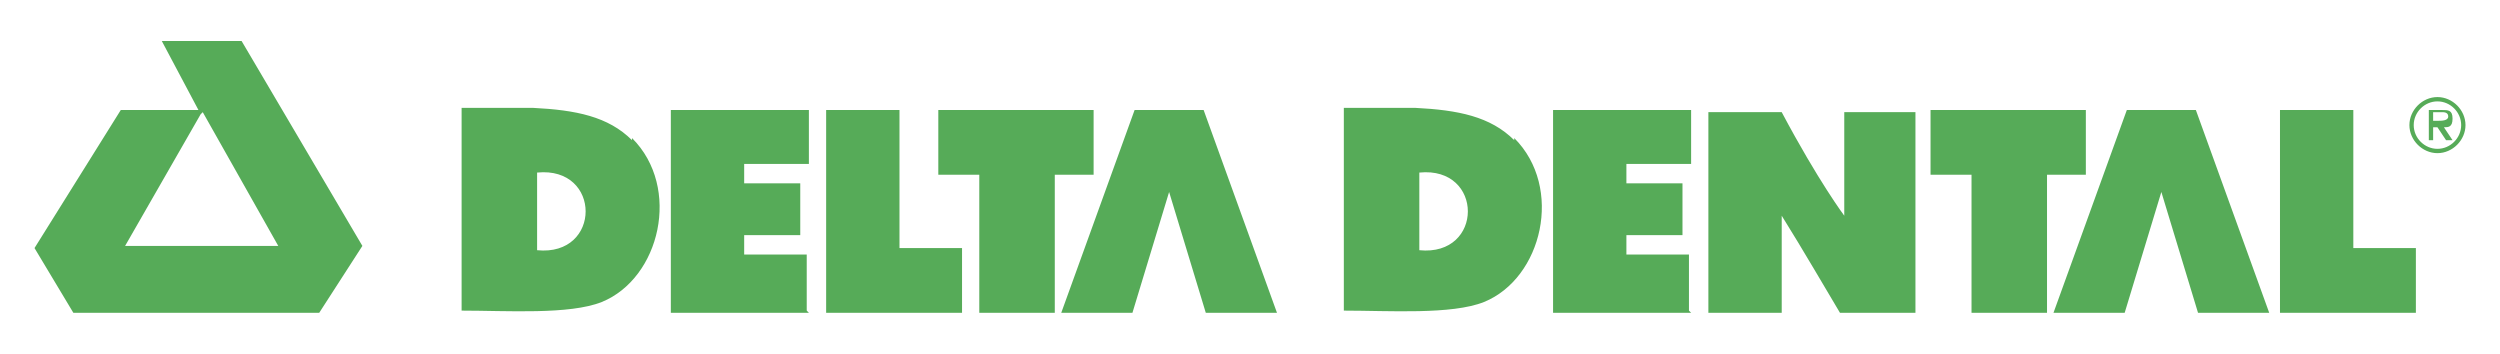<?xml version="1.0" encoding="UTF-8"?>
<svg id="Layer_1" xmlns="http://www.w3.org/2000/svg" version="1.1" viewBox="0 0 115.9 16.4">
  <!-- Generator: Adobe Illustrator 29.8.1, SVG Export Plug-In . SVG Version: 2.1.1 Build 2)  -->
  <defs>
    <style>
      .st0 {
        fill: #56ab58;
      }
    </style>
  </defs>
  <path class="st0" d="M79.2,5.2h3.4c1.7,3.2,2.9,4.8,2.9,4.8v-4.8c1.1,0,2.2,0,3.3,0,0,2.3,0,5.7,0,9.3h-3.5c-.6-1-1.7-2.9-2.7-4.5,0,.8,0,3.3,0,4.5h-3.4c0-1.3,0-7,0-9.3ZM24.9,11.6v-3.6c3-.3,3,3.9,0,3.6ZM29.3,6.5c-1.1-1.1-2.6-1.4-4.6-1.5,0,0-2.6,0-3.3,0v9.4c2.1,0,5,.2,6.5-.4,2.7-1.1,3.7-5.3,1.4-7.6ZM9.3,5.3l-3.5,6.1h7.1l-3.5-6.2h0ZM11.2,1.9l5.6,9.5-2,3.1H3.4l-1.8-3,4-6.4h3.6s-1.7-3.2-1.7-3.2h3.6ZM55.8,5.1h-3.2l-3.4,9.4h3.3l1.7-5.6,1.7,5.6h3.3l-3.4-9.4ZM101.8,5.1h-3.2l-3.4,9.4h3.3l1.7-5.6,1.7,5.6h3.3l-3.4-9.4ZM37.5,14.5h-6.4V5.1h6.4v2.5h-3v.9h2.6v2.4h-2.6v.9h2.9v2.6ZM65.8,11.6v-3.6c3-.3,3,3.9,0,3.6ZM70.2,6.5c-1.1-1.1-2.6-1.4-4.6-1.5,0,0-2.6,0-3.3,0v9.4c2.1,0,5,.2,6.5-.4,2.7-1.1,3.7-5.3,1.4-7.6ZM78.4,14.5h-6.4V5.1h6.4v2.5h-3v.9h2.6v2.4h-2.6v.9h2.9v2.6ZM38.3,14.5V5.1h3.4v6.4h2.9v3h-6.3ZM105.7,14.5V5.1h3.4v6.4h2.9v3h-6.3ZM43.5,8.1v-3h7.2v3h-1.8v6.4h-3.5v-6.4h-1.8ZM89.5,8.1v-3h7.2v3h-1.8v6.4h-3.5v-6.4h-1.8ZM113,5.6c.2,0,.5,0,.5-.2s-.2-.2-.3-.2h-.4v.4h.2ZM113.6,6.5h-.2l-.4-.6h-.2v.6h-.2v-1.4h.6c.3,0,.5,0,.5.4s-.2.4-.4.4l.4.6ZM114.1,5.8c0-.6-.5-1.1-1.1-1.1s-1.1.5-1.1,1.1.5,1.1,1.1,1.1,1.1-.5,1.1-1.1ZM111.7,5.8c0-.7.6-1.3,1.3-1.3s1.3.6,1.3,1.3-.6,1.3-1.3,1.3-1.3-.6-1.3-1.3Z"/>
</svg>